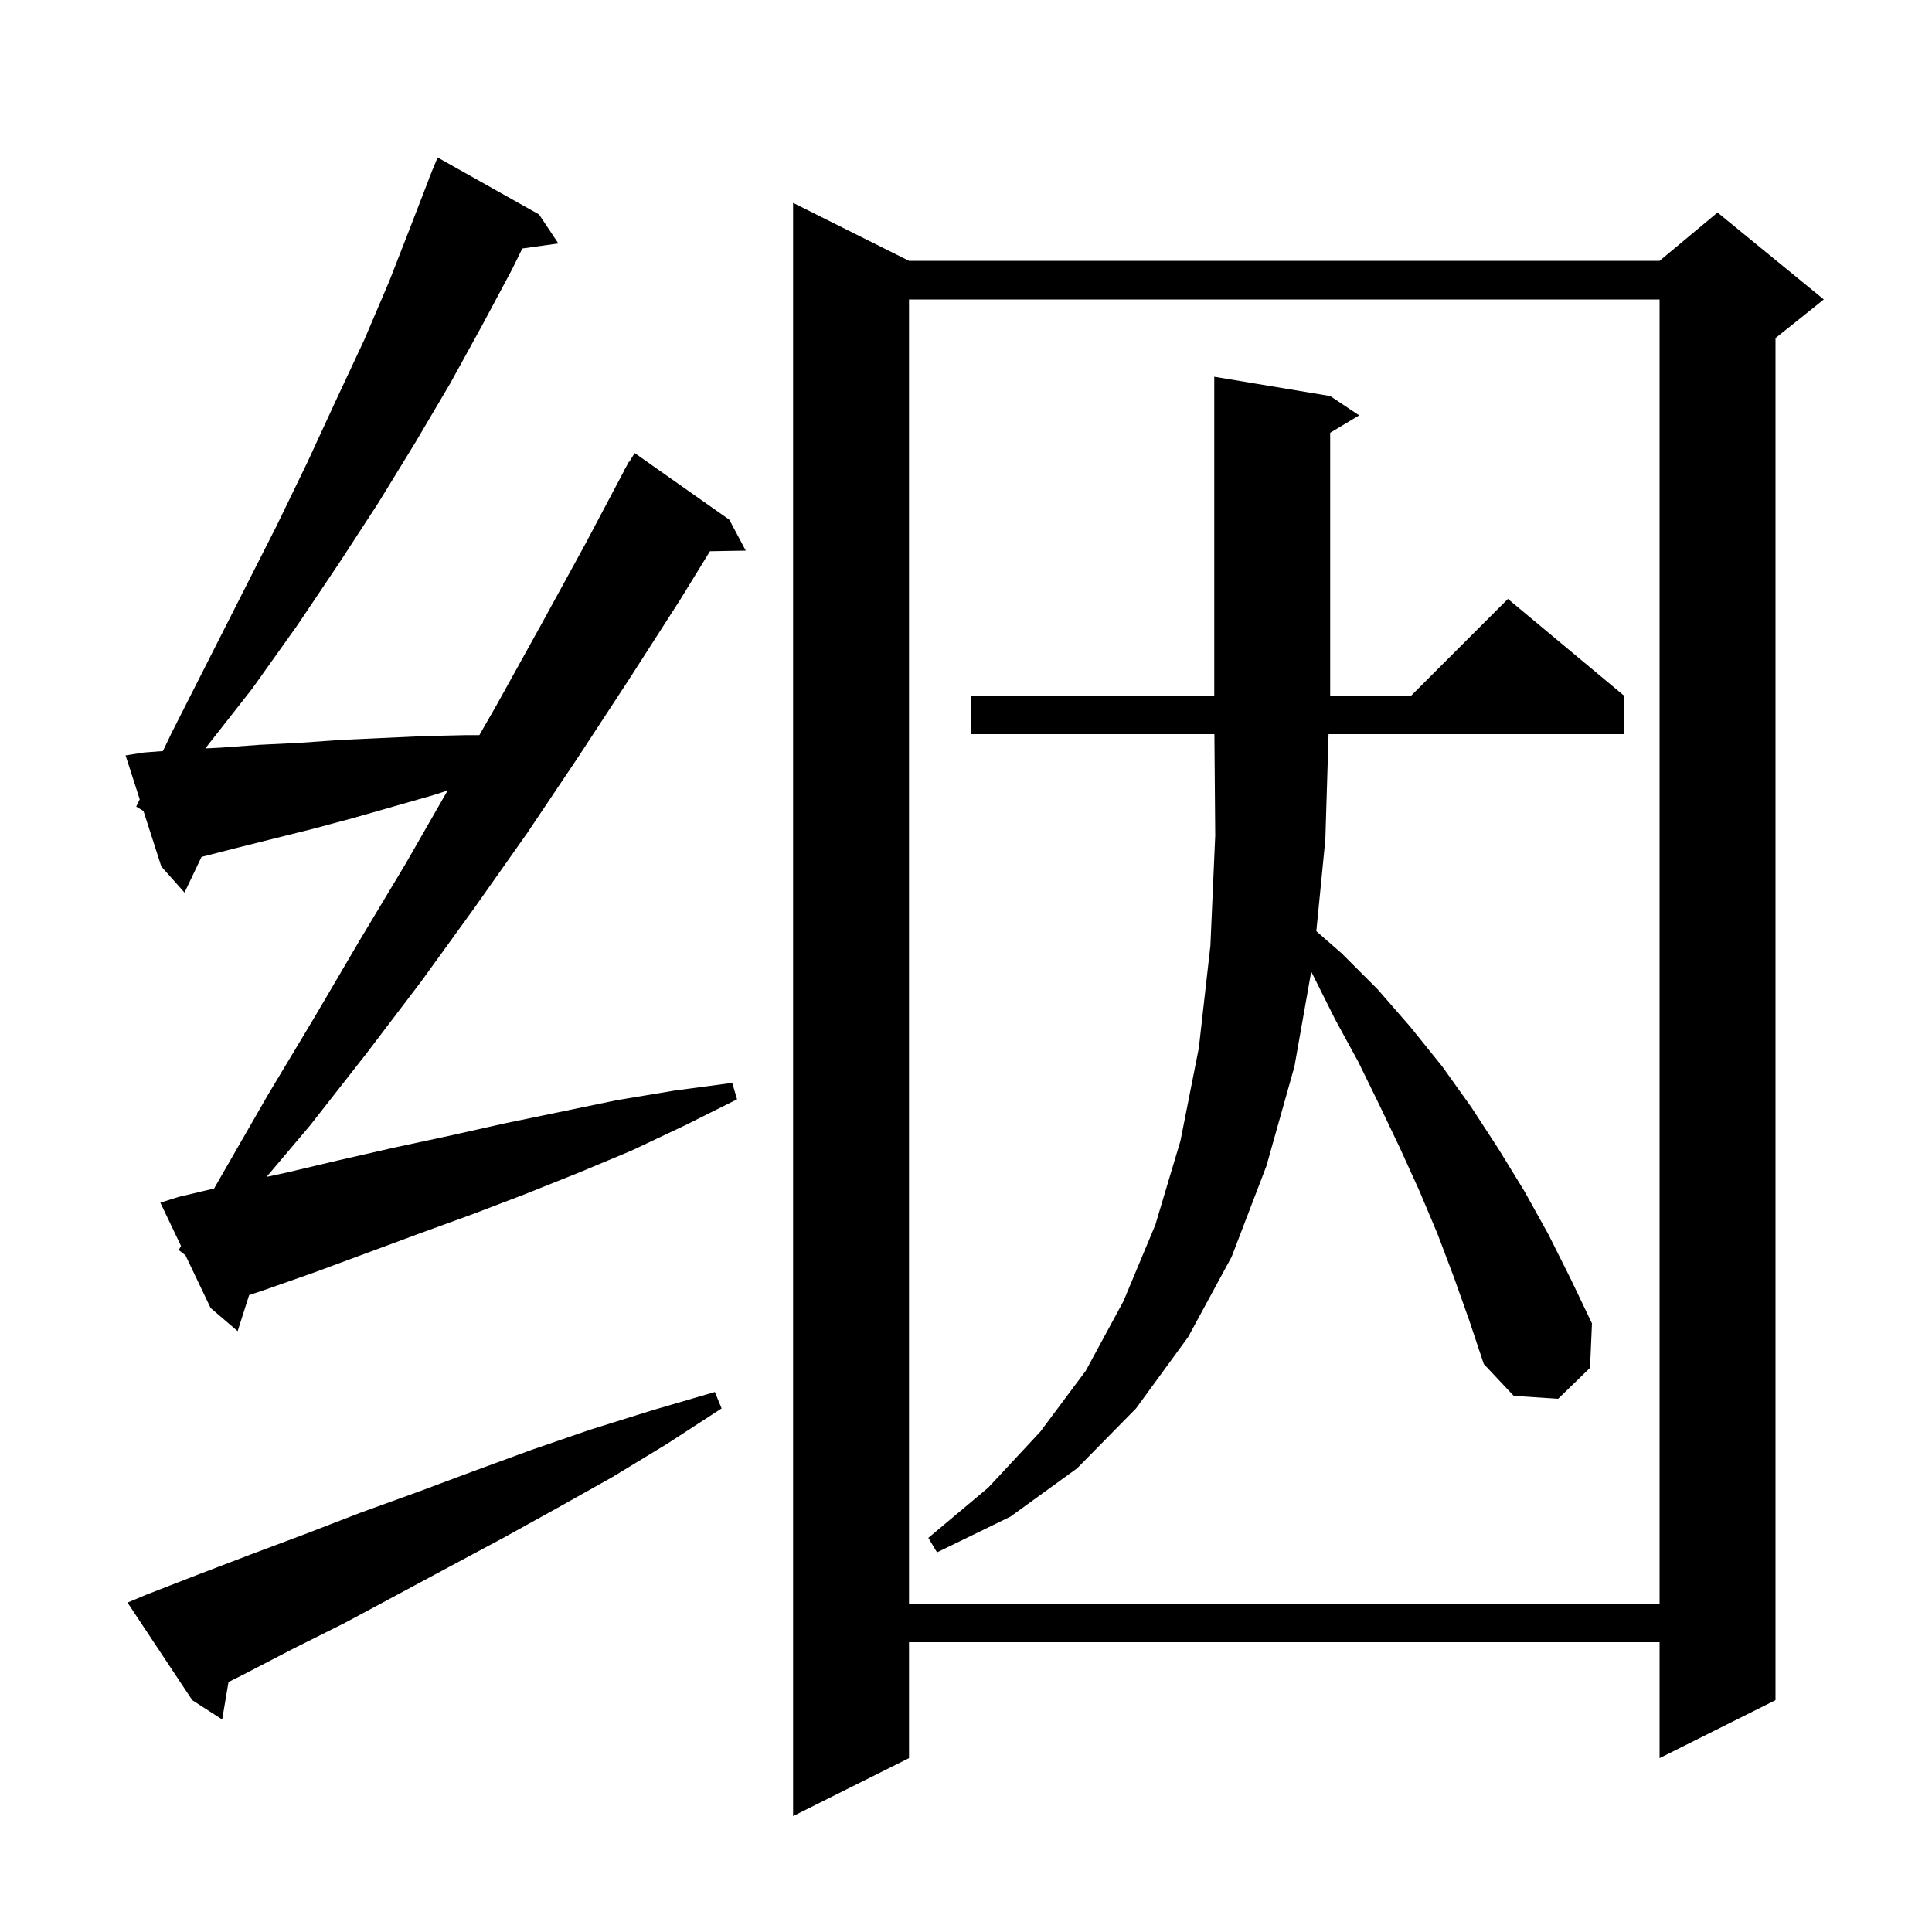 <svg xmlns="http://www.w3.org/2000/svg" xmlns:xlink="http://www.w3.org/1999/xlink" version="1.1" baseProfile="full" viewBox="0 0 200 200" width="200" height="200"><g fill="currentColor"><path d="M 94.1 27.0 L 171.8 27.0 L 177.8 22.0 L 188.8 31.0 L 183.8 35.0 L 183.8 176.0 L 171.8 182.0 L 171.8 170.0 L 94.1 170.0 L 94.1 182.0 L 82.1 188.0 L 82.1 21.0 Z M 15.1 165.1 L 20.5 163.0 L 26.0 160.9 L 31.6 158.8 L 37.3 156.6 L 43.1 154.5 L 49.0 152.3 L 55.0 150.1 L 61.1 148.0 L 67.5 146.0 L 74.0 144.1 L 74.7 145.8 L 69.0 149.5 L 63.4 152.9 L 57.7 156.1 L 52.1 159.2 L 46.5 162.2 L 35.7 168.0 L 30.3 170.7 L 25.1 173.4 L 23.655 174.122 L 23.0 178.0 L 19.9 176.0 L 13.2 165.9 Z M 94.1 31.0 L 94.1 166.0 L 171.8 166.0 L 171.8 31.0 Z M 150.5 132.2 L 148.8 127.7 L 146.9 123.2 L 144.9 118.8 L 142.8 114.4 L 140.6 109.9 L 138.2 105.5 L 135.9 100.9 L 135.737 100.587 L 134.0 110.4 L 131.1 120.7 L 127.5 130.1 L 123.0 138.4 L 117.6 145.8 L 111.5 152.0 L 104.6 157.0 L 97.0 160.7 L 96.1 159.2 L 102.3 154.0 L 107.7 148.2 L 112.4 141.9 L 116.3 134.7 L 119.6 126.8 L 122.2 118.1 L 124.1 108.5 L 125.3 97.9 L 125.8 86.5 L 125.715 76.0 L 100.5 76.0 L 100.5 72.0 L 125.7 72.0 L 125.7 39.0 L 137.7 41.0 L 140.7 43.0 L 137.7 44.8 L 137.7 72.0 L 146.1 72.0 L 156.1 62.0 L 168.1 72.0 L 168.1 76.0 L 137.533 76.0 L 137.2 86.9 L 136.266 96.395 L 138.9 98.7 L 142.6 102.4 L 146.0 106.3 L 149.3 110.4 L 152.3 114.6 L 155.1 118.9 L 157.8 123.3 L 160.3 127.8 L 162.6 132.4 L 164.8 137.0 L 164.6 141.6 L 161.3 144.8 L 156.7 144.5 L 153.6 141.2 L 152.1 136.7 Z M 18.5 129.4 L 18.739 128.984 L 16.6 124.5 L 18.5 123.9 L 22.16 123.035 L 27.7 113.4 L 32.5 105.4 L 37.2 97.4 L 42.0 89.4 L 46.338 81.832 L 44.9 82.3 L 36.5 84.7 L 32.4 85.8 L 24.4 87.8 L 20.861 88.707 L 19.1 92.4 L 16.7 89.7 L 14.85 83.95 L 14.1 83.5 L 14.463 82.746 L 13.0 78.2 L 14.9 77.9 L 16.863 77.749 L 17.8 75.8 L 21.5 68.5 L 25.1 61.4 L 28.6 54.5 L 31.8 47.9 L 34.8 41.4 L 37.7 35.2 L 40.3 29.1 L 42.6 23.2 L 44.412 18.504 L 44.4 18.5 L 44.648 17.893 L 44.8 17.5 L 44.808 17.503 L 45.3 16.3 L 55.8 22.2 L 57.8 25.2 L 54.069 25.724 L 53.0 27.9 L 49.9 33.7 L 46.6 39.7 L 43.0 45.8 L 39.2 52.0 L 35.1 58.3 L 30.8 64.7 L 26.1 71.3 L 21.253 77.477 L 22.8 77.4 L 26.9 77.1 L 31.0 76.9 L 35.2 76.6 L 39.5 76.4 L 43.9 76.2 L 48.3 76.1 L 49.623 76.1 L 51.4 73.0 L 56.0 64.7 L 60.6 56.3 L 64.619 48.709 L 64.6 48.7 L 64.776 48.412 L 65.1 47.8 L 65.137 47.821 L 65.7 46.9 L 75.5 53.8 L 77.2 57.0 L 73.495 57.063 L 70.4 62.1 L 65.2 70.2 L 59.9 78.3 L 54.6 86.2 L 49.1 94.0 L 43.6 101.6 L 37.9 109.1 L 32.1 116.5 L 27.596 121.829 L 29.6 121.4 L 35.1 120.1 L 40.8 118.8 L 46.4 117.6 L 52.2 116.3 L 63.8 113.9 L 69.8 112.9 L 75.8 112.1 L 76.3 113.8 L 70.9 116.5 L 65.4 119.1 L 59.9 121.4 L 54.4 123.6 L 48.9 125.7 L 43.4 127.7 L 32.6 131.7 L 27.2 133.6 L 25.789 134.07 L 24.6 137.8 L 21.8 135.4 L 19.2 129.95 Z "/></g></svg>